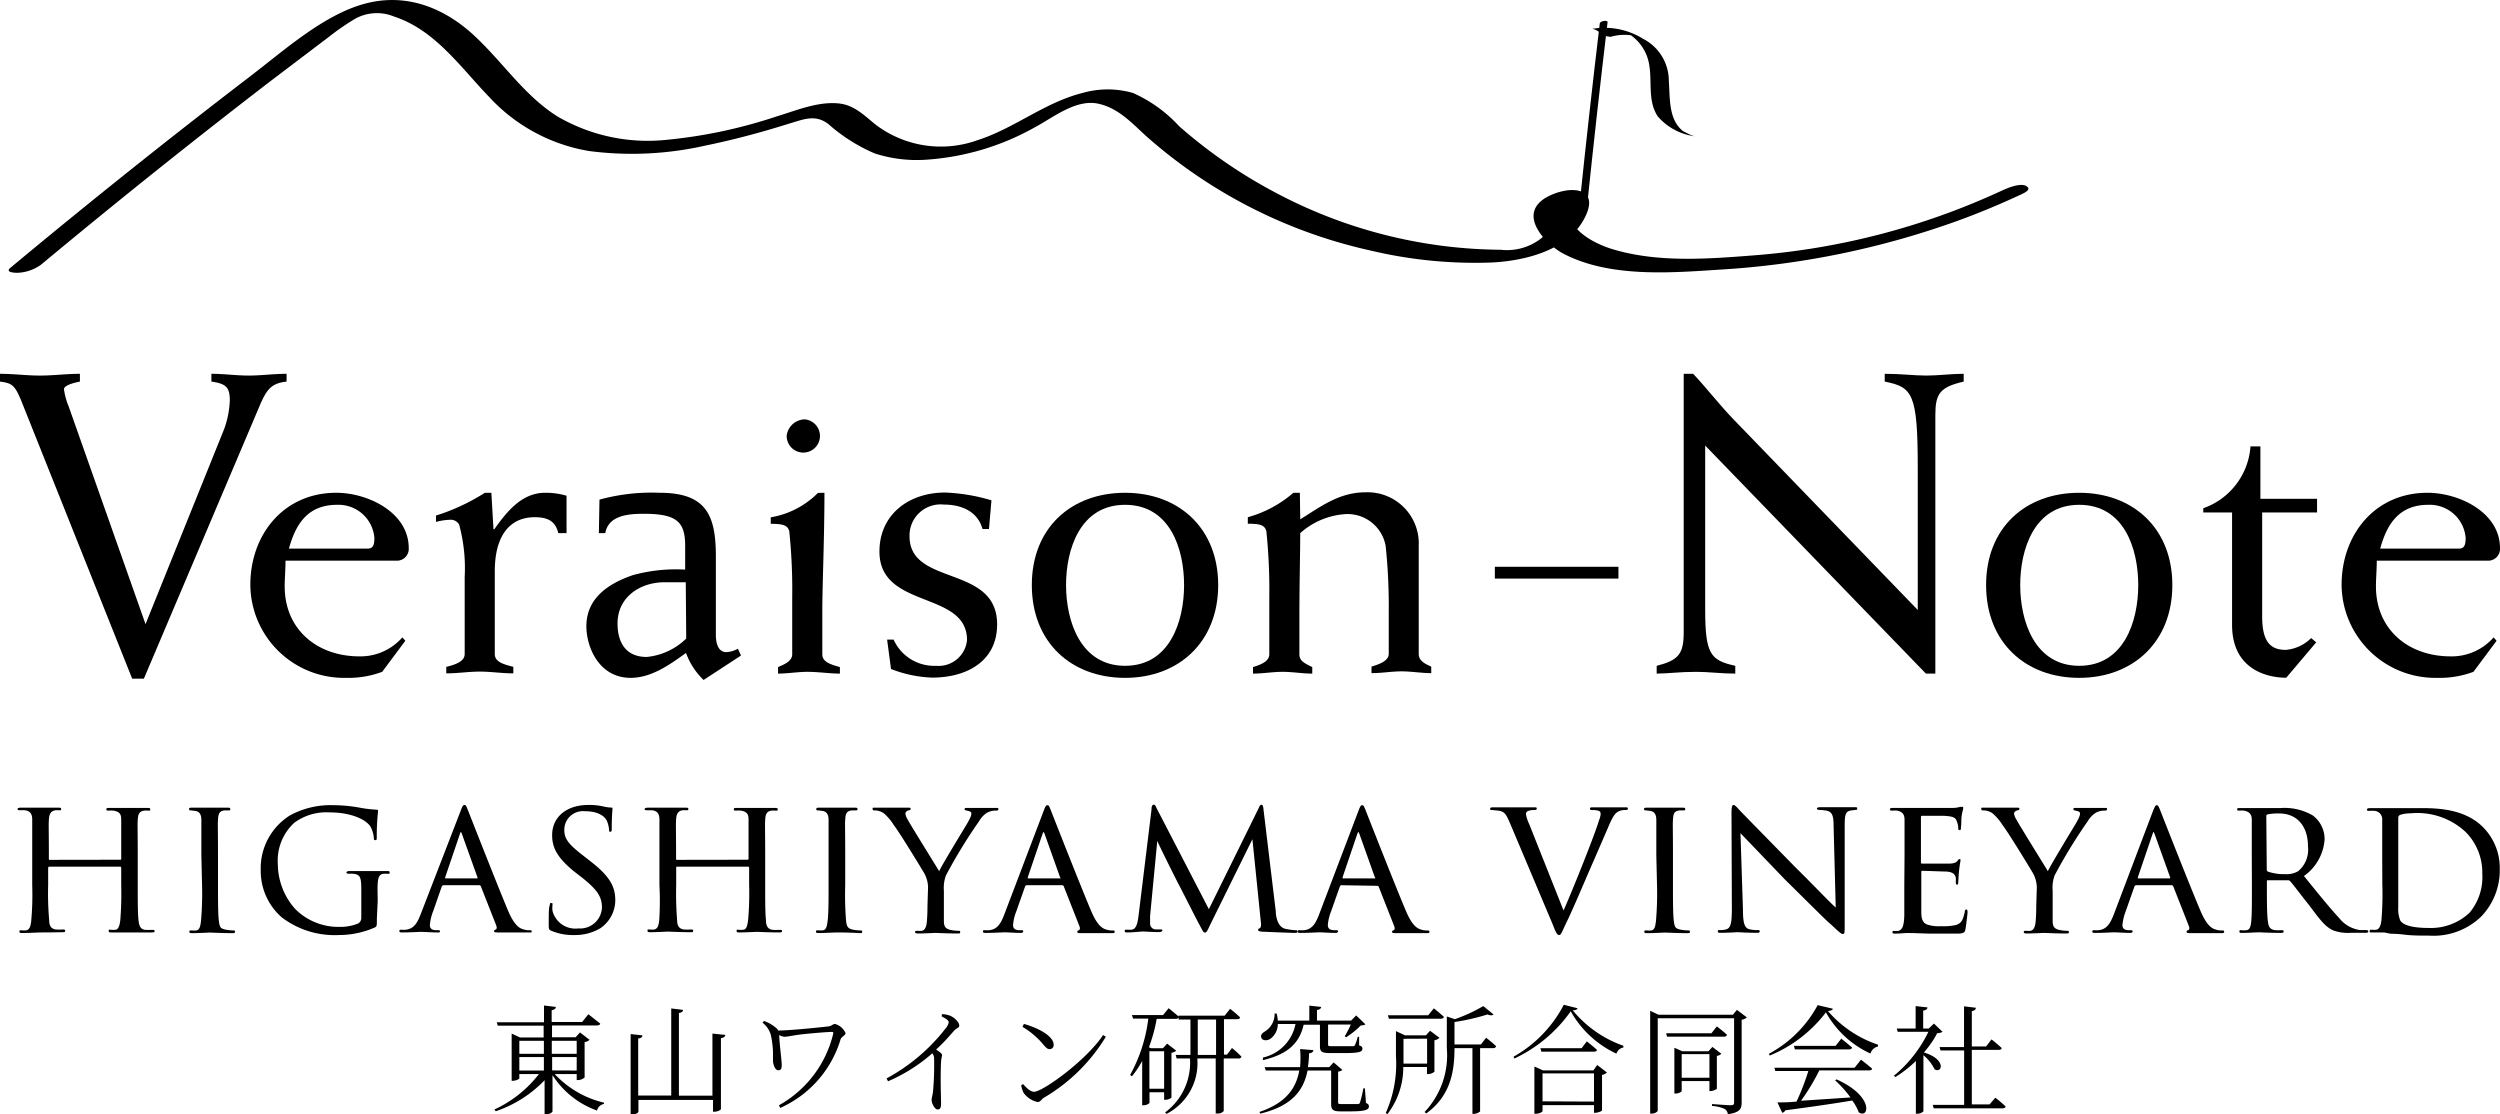 <svg xmlns="http://www.w3.org/2000/svg" viewBox="0 0 211.81 94.38"><g id="レイヤー_2" data-name="レイヤー 2"><g id="レイヤー_1-2" data-name="レイヤー 1"><path d="M11.2,57.5,1.82,34C1.24,32.58,1,32.47,0,32.33v-.66c1.13,0,2.25.15,3.38.15s2.26-.15,3.39-.15v.66c-.37.07-1.35.29-1.35.65a5.88,5.88,0,0,0,.4,1.46l6.51,18.44L19,36.33a8,8,0,0,0,.47-2.4c0-1.13-.32-1.42-1.56-1.6v-.66c1.06,0,2.11.15,3.17.15s2.11-.15,3.2-.15v.66c-1.28.14-1.68.65-2.26,2L12.19,57.5Z"/><path d="M32.38,56.92a8.16,8.16,0,0,1-3.06.51,7.94,7.94,0,0,1-8.11-7.89c0-4.22,2.8-7.79,7.28-7.79,2.69,0,6.14,1.67,6.14,4.69a1,1,0,0,1-.91,1.06H24.19c0,.76-.07,1.49-.07,2.18,0,3.67,2.77,5.93,6.33,5.93A4.71,4.71,0,0,0,34.09,54l.25.29ZM31.14,46.48c.44,0,.58-.26.58-.91a3.05,3.05,0,0,0-3.16-2.8c-2.44,0-3.49,1.56-4.08,3.71Z"/><path d="M48,45.17h-.7c-.25-1.09-1-1.35-2-1.35-2,0-3.38,1.42-3.38,4.59v7c0,.69.76.87,1.57,1.09v.55c-.95,0-1.9-.15-2.84-.15s-1.89.15-2.84.15v-.55c.73-.18,1.56-.44,1.56-1.09V48.88a14.13,14.13,0,0,0-.47-4.44.82.82,0,0,0-.8-.4,4.89,4.89,0,0,0-1.16.18v-.54a17.36,17.36,0,0,0,4.14-1.93h.55l.18,3.09h.07c1.1-1.56,2.37-3.09,4.3-3.09A6.24,6.24,0,0,1,48,42Z"/><path d="M50.79,42.33a16.69,16.69,0,0,1,5.09-.58c3.93,0,4.77,1.86,4.77,5.38v6.66c0,.87.29,1.46.87,1.46a2.18,2.18,0,0,0,1-.29l.26.58-3.17,2.07a6.09,6.09,0,0,1-1.49-2.29c-1.38,1-2.94,2.11-4.69,2.11-2.69,0-3.75-2.62-3.75-4.37,0-2.4,1.89-3.63,3.93-4.33a13.75,13.75,0,0,1,4.44-.47v-2c0-2-.65-2.73-3.49-2.73-1.28,0-3,.11-3.28,1.64h-.54Zm7.31,7H56.32c-2.11,0-4,1.27-4,3.49,0,1.6.69,2.84,2.47,2.84a5.54,5.54,0,0,0,3.35-1.56Z"/><path d="M69.85,41.75c0,3.86-.18,7.79-.18,10v3.68c0,.69.76.87,1.49,1.09v.55c-.87,0-1.82-.15-2.76-.15-.77,0-1.71.15-2.48.15v-.55c.37-.18,1.2-.44,1.2-1.09v-4.8A48.6,48.6,0,0,0,66.87,45c-.15-.47-.44-.62-1.57-.62v-.55a7.34,7.34,0,0,0,4-2.07Zm-1.67-6.22a1.41,1.41,0,1,1-1.53,1.38A1.58,1.58,0,0,1,68.18,35.53Z"/><path d="M75.16,54.19h.55a3.77,3.77,0,0,0,3.6,2.22,2.42,2.42,0,0,0,2.62-2.18c0-4.22-7.42-2.58-7.42-7.5,0-3.16,2.51-5,5.56-5a15.69,15.69,0,0,1,3.93.66l-.21,2.43h-.55c-.4-1.49-1.78-2.07-3.27-2.07a2.63,2.63,0,0,0-2.91,2.69c0,4.26,7.42,2.37,7.42,7.46,0,3.16-2.62,4.51-5.5,4.51a10.52,10.52,0,0,1-3.49-.73Z"/><path d="M95.32,41.75c4.55,0,7.89,3,7.89,7.82s-3.34,7.86-7.89,7.86-7.9-3-7.9-7.86S90.77,41.75,95.32,41.75Zm0,14.66c3.78,0,5-3.75,5-6.84s-1.2-6.8-5-6.8-5,3.75-5,6.8S91.54,56.41,95.32,56.41Z"/><path d="M110.16,44c1.64-1,3.24-2.29,5.53-2.29a4.34,4.34,0,0,1,4.51,4.55v9.13c0,.54.4.8,1.06,1.09v.55c-.84,0-1.68-.15-2.51-.15s-1.68.15-2.55.15v-.55c.55-.18,1.46-.44,1.46-1.09V51.86a49.32,49.32,0,0,0-.26-5.6,3.28,3.28,0,0,0-3.56-2.69,6.36,6.36,0,0,0-3.68,1.6c0,1.64-.07,4.4-.07,6.91v3.35c0,.58.44.76,1.09,1.09v.55c-.84,0-1.67-.15-2.51-.15s-1.67.15-2.51.15v-.55c.55-.18,1.38-.44,1.38-1.09v-4.8a48.6,48.6,0,0,0-.25-5.64c-.15-.47-.44-.62-1.57-.62v-.55a9.87,9.87,0,0,0,3.86-2.07h.55Z"/><path d="M142.65,31.67h.8c1.17,1.24,2.22,2.62,3.42,3.86l15.61,16.15v-12c0-6.37-.44-6.88-2.8-7.35v-.66c1.41,0,2.47.15,3.52.15s2.11-.15,3.17-.15v.66c-2,.47-2.4,1-2.4,2.84v21.9h-.8l-18.7-19.32V51.61c0,3.82.44,4.33,2.55,4.8v.66c-1.2,0-2.26-.15-3.31-.15-1.39,0-2.44.15-3.35.15v-.66c1.85-.47,2.29-1,2.29-2.84Z"/><path d="M176.16,41.75c4.55,0,7.89,3,7.89,7.82s-3.34,7.86-7.89,7.86-7.89-3-7.89-7.86S171.61,41.75,176.16,41.75Zm0,14.66c3.78,0,5-3.75,5-6.84s-1.2-6.8-5-6.8-5,3.75-5,6.8S172.38,56.41,176.16,56.41Z"/><path d="M191.66,43.42v8.81c0,2.18.73,2.83,2,2.83a3.45,3.45,0,0,0,2.15-1l.43.36-2.54,3c-1.57,0-4.59-.66-4.59-4.48V43.42h-2.44v-.36a6,6,0,0,0,4-5.24h.84v4.44h4.8v1.16Z"/><path d="M209.56,56.92a8.16,8.16,0,0,1-3.06.51,7.94,7.94,0,0,1-8.11-7.89c0-4.22,2.8-7.79,7.27-7.79,2.7,0,6.15,1.67,6.15,4.69a1,1,0,0,1-.91,1.06h-9.53c0,.76-.07,1.49-.07,2.18,0,3.67,2.76,5.93,6.33,5.93A4.71,4.71,0,0,0,211.27,54l.25.29Zm-1.24-10.44c.44,0,.58-.26.58-.91a3.05,3.05,0,0,0-3.16-2.8c-2.44,0-3.49,1.56-4.08,3.71Z"/><path d="M10.17,72.84c.05,0,.1,0,.1-.09v-.3c0-2.18,0-2.56,0-3s-.1-.67-.65-.77a2.59,2.59,0,0,0-.41,0c-.12,0-.2,0-.2-.11s.08-.12.23-.12c.69,0,1.67,0,1.74,0s1,0,1.49,0c.16,0,.26,0,.26.12s0,.11-.18.11a1.86,1.86,0,0,0-.33,0c-.45.06-.52.33-.55.79s0,.83,0,3V75c0,1.36,0,2.43.07,3,.05.4.13.73.56.78a4.69,4.69,0,0,0,.58,0c.13,0,.22,0,.22.11S13,79,12.8,79C12,79,11,79,10.93,79S9.9,79,9.46,79c-.17,0-.25,0-.25-.13s0-.1.18-.1a1.23,1.23,0,0,0,.38,0c.28,0,.37-.41.42-.79a28.67,28.67,0,0,0,.08-3V73.53a.09.09,0,0,0-.1-.1h-6s-.09,0-.09.1V75a26,26,0,0,0,.09,3c0,.37.13.7.56.75a5,5,0,0,0,.59,0c.12,0,.2,0,.2.11s-.06.12-.21.12C4.46,79,3.49,79,3.4,79s-1,.05-1.48.05c-.17,0-.27,0-.27-.12s0-.11.18-.11a1.75,1.75,0,0,0,.4,0c.3-.07.36-.38.41-.75A24.61,24.61,0,0,0,2.73,75V72.5c0-2.18,0-2.61,0-3.06s-.15-.74-.63-.79a3.37,3.37,0,0,0-.44,0c-.12,0-.18-.05-.18-.1s.08-.12.24-.12c.72,0,1.51,0,1.72,0s1,0,1.49,0c.17,0,.25,0,.25.12s-.06.1-.16.1a1.57,1.57,0,0,0-.33,0c-.42.07-.52.35-.55.81s0,.81,0,3v.3c0,.09,0,.09.1.09Z"/><path d="M17.06,72.47c0-2.18,0-2.58,0-3s-.13-.69-.48-.76l-.38-.05c-.11,0-.18,0-.18-.11s.07-.12.25-.12c.51,0,1.45,0,1.5,0s1,0,1.49,0c.17,0,.25,0,.25.12s0,.1-.18.11l-.3,0c-.48.06-.53.31-.56.79s0,.83,0,3V75c0,1.28,0,2.43.07,3s.13.66.56.76a3.91,3.91,0,0,0,.63.07c.15,0,.18,0,.18.11s-.06.12-.23.12c-.84,0-1.8-.05-1.89-.05s-1,.05-1.48.05c-.15,0-.27,0-.27-.12s.07-.11.22-.11a2.18,2.18,0,0,0,.39,0c.28-.07.33-.4.38-.8a26.94,26.94,0,0,0,.09-3Z"/><path d="M31.93,77.81c0,.67,0,.68-.2.78a7.53,7.53,0,0,1-3,.63,7.41,7.41,0,0,1-4.85-1.49,5.22,5.22,0,0,1-1.79-4,5.28,5.28,0,0,1,2.5-4.66,7.21,7.21,0,0,1,3.69-.85,12.52,12.52,0,0,1,2.36.24,11.27,11.27,0,0,0,1.26.14c.13,0,.13.07.13.14a19.4,19.4,0,0,0-.11,2.15c0,.23,0,.29-.13.29s-.1-.09-.12-.19a2.23,2.23,0,0,0-.31-1c-.38-.54-1.57-1.16-3.43-1.16a4.57,4.57,0,0,0-3,.88,4.36,4.36,0,0,0-1.39,3.54A5.75,5.75,0,0,0,25,77a5.16,5.16,0,0,0,3.76,1.53,4.06,4.06,0,0,0,1.57-.28.54.54,0,0,0,.28-.49V75.42c0-1.1-.08-1.31-.66-1.39a2.25,2.25,0,0,0-.4,0c-.13,0-.2-.06-.2-.11s.07-.12.25-.12c.66,0,1.62,0,1.69,0l1.49,0c.16,0,.23,0,.23.12s0,.11-.2.11a1.42,1.42,0,0,0-.28,0c-.4,0-.5.35-.53.83s0,.89,0,1.49Z"/><path d="M37.59,75a.19.19,0,0,0-.17.13L36.7,77.2a4,4,0,0,0-.28,1.18c0,.29.18.43.54.43h.12c.15,0,.19,0,.19.11S37.14,79,37,79c-.37,0-1.13-.05-1.31-.05s-.89.05-1.59.05c-.18,0-.26,0-.26-.12s.06-.11.2-.11a1.94,1.94,0,0,0,.33,0c.71-.07,1-.61,1.27-1.31L39,68.77c.18-.48.23-.57.35-.57s.15.07.33.53,2.48,6.32,3.35,8.39c.55,1.31,1,1.52,1.26,1.6a1.48,1.48,0,0,0,.56.09c.12,0,.2,0,.2.11S45,79,44.78,79s-1.4,0-2.51,0c-.31,0-.41,0-.41-.12a.15.15,0,0,1,.11-.12c.07,0,.17-.11.07-.36l-1.31-3.33A.15.15,0,0,0,40.6,75Zm2.81-.58c.07,0,.07,0,.05-.1l-1.31-3.65c-.08-.23-.1-.23-.18,0l-1.24,3.65c0,.07,0,.1,0,.1Z"/><path d="M46.71,78.86c-.22-.1-.22-.17-.22-.57,0-.76,0-1.32.07-1.55s0-.23.13-.23.12,0,.12.16a2.07,2.07,0,0,0,0,.5A2,2,0,0,0,49,78.66a1.85,1.85,0,0,0,2-1.77c0-.94-.43-1.52-1.64-2.5l-.66-.51c-1.59-1.28-1.92-2.15-1.92-3.13,0-1.52,1.21-2.55,3.06-2.55a5.33,5.33,0,0,1,1.34.14,3.25,3.25,0,0,0,.57.08c.11,0,.14,0,.14.1s-.06.64-.06,1.6c0,.25,0,.35-.12.35s-.1-.07-.11-.18a2.28,2.28,0,0,0-.2-.78c-.08-.15-.46-.78-1.85-.78a1.58,1.58,0,0,0-1.74,1.59c0,.78.4,1.26,1.77,2.3l.38.3c1.72,1.32,2.17,2.2,2.17,3.37a2.89,2.89,0,0,1-1.26,2.35,4.18,4.18,0,0,1-2.23.58A4.7,4.7,0,0,1,46.71,78.86Z"/><path d="M63.32,72.84s.1,0,.1-.09v-.3c0-2.18,0-2.56,0-3s-.1-.67-.64-.77a2.72,2.72,0,0,0-.42,0c-.11,0-.19,0-.19-.11s.08-.12.23-.12c.69,0,1.67,0,1.73,0s1,0,1.49,0c.17,0,.27,0,.27.12s0,.11-.18.11a2,2,0,0,0-.34,0c-.44.06-.51.33-.54.79s0,.83,0,3V75c0,1.36,0,2.43.07,3,0,.4.13.73.56.78a4.69,4.69,0,0,0,.58,0c.13,0,.22,0,.22.11S66.11,79,66,79c-.83,0-1.79-.05-1.87-.05s-1,.05-1.47.05c-.17,0-.25,0-.25-.13s0-.1.18-.1a1.23,1.23,0,0,0,.38,0c.28,0,.36-.41.41-.79a25.5,25.5,0,0,0,.09-3V73.53a.09.09,0,0,0-.1-.1h-6c-.05,0-.08,0-.08.1V75a29.22,29.22,0,0,0,.08,3c0,.37.14.7.57.75a5,5,0,0,0,.59,0c.12,0,.2,0,.2.11s-.07.12-.22.12c-.84,0-1.82-.05-1.9-.05s-1.06.05-1.49.05c-.16,0-.26,0-.26-.12s0-.11.18-.11a1.83,1.83,0,0,0,.4,0c.3-.07.36-.38.41-.75A25.11,25.11,0,0,0,55.87,75V72.5c0-2.18,0-2.61,0-3.06s-.15-.74-.63-.79l-.44,0c-.12,0-.19-.05-.19-.1s.09-.12.25-.12c.71,0,1.51,0,1.72,0s1,0,1.49,0c.17,0,.25,0,.25.12s-.07.1-.17.1a1.57,1.57,0,0,0-.33,0c-.41.07-.51.35-.54.81s0,.81,0,3v.3c0,.09.05.09.1.09Z"/><path d="M70.2,72.47c0-2.18,0-2.58,0-3s-.13-.69-.48-.76l-.38-.05c-.12,0-.18,0-.18-.11s.06-.12.25-.12c.51,0,1.45,0,1.5,0s1,0,1.49,0c.17,0,.25,0,.25.12s-.05.1-.18.11l-.3,0c-.48.06-.53.31-.56.79s0,.83,0,3V75a28.18,28.18,0,0,0,.07,3c.06.48.13.66.56.76a3.8,3.8,0,0,0,.63.07c.15,0,.18,0,.18.11s-.07.12-.23.12C71.92,79,71,79,70.88,79s-1,.05-1.49.05c-.15,0-.26,0-.26-.12s.06-.11.21-.11a2.17,2.17,0,0,0,.4,0c.28-.07.33-.4.38-.8.08-.59.08-1.77.08-3Z"/><path d="M78.62,75.43a2.51,2.51,0,0,0-.36-1.52c-.1-.18-2-3.31-2.53-4a4.5,4.5,0,0,0-.84-1,1.42,1.42,0,0,0-.78-.25c-.1,0-.18,0-.18-.13s.06-.1.2-.1l1.55,0c.1,0,.65,0,1.26,0,.16,0,.21,0,.21.1s-.05.1-.18.13-.26.14-.26.27a1.33,1.33,0,0,0,.21.54c.22.42,2.4,3.92,2.65,4.34.26-.58,2.12-3.61,2.35-4s.38-.7.38-.88-.2-.21-.38-.25-.19-.06-.19-.13,0-.1.2-.1c.4,0,.75,0,1,0l1.46,0c.15,0,.2,0,.2.1s-.09.13-.2.13a1.43,1.43,0,0,0-.83.22,2.08,2.08,0,0,0-.61.68,43.19,43.19,0,0,0-2.81,4.6,3.07,3.07,0,0,0-.17,1.3v1.21c0,.12,0,.73,0,1.32,0,.4.07.68.58.78a3.33,3.33,0,0,0,.62.07c.13,0,.18,0,.18.1s0,.13-.2.13c-.83,0-1.85-.05-1.9-.05s-1,.05-1.49.05c-.17,0-.23-.05-.23-.13s.05-.1.16-.1a2.09,2.09,0,0,0,.42,0c.28-.05.39-.4.42-.8.05-.59.05-1.19.05-1.32Z"/><path d="M87,75a.17.17,0,0,0-.16.13l-.73,2.07a4,4,0,0,0-.28,1.18c0,.29.18.43.54.43h.12c.15,0,.2,0,.2.11s-.14.12-.25.12c-.37,0-1.13-.05-1.31-.05s-.89.05-1.59.05c-.18,0-.26,0-.26-.12s.07-.11.2-.11a1.94,1.94,0,0,0,.33,0c.71-.07,1-.61,1.27-1.31l3.31-8.71c.18-.48.23-.57.35-.57s.15.07.33.53,2.48,6.32,3.36,8.39c.54,1.31,1,1.52,1.25,1.6a1.5,1.5,0,0,0,.57.09c.11,0,.19,0,.19.11s-.06.12-.24.12-1.41,0-2.52,0c-.31,0-.41,0-.41-.12a.15.15,0,0,1,.11-.12c.07,0,.17-.11.07-.36l-1.31-3.33A.15.15,0,0,0,90,75Zm2.81-.58c.07,0,.07,0,0-.1l-1.3-3.65c-.09-.23-.1-.23-.19,0l-1.24,3.65c0,.07,0,.1,0,.1Z"/><path d="M108.09,77.22c0,.4.15,1.32.8,1.47a5.65,5.65,0,0,0,.84.12c.07,0,.21,0,.21.1s-.06.13-.24.13-2.09-.07-2.62-.1c-.36,0-.49-.07-.49-.15s.06-.12.14-.15.14-.23.1-.46l-.72-7.08-3.51,7.11c-.31.65-.36.8-.51.8s-.19-.15-.5-.72S100,75.17,99.9,75s-1.72-3.41-1.85-3.76l-.61,6.37c0,.23,0,.38,0,.63a.49.49,0,0,0,.42.5c.18,0,.29,0,.46,0s.16.06.16.1-.09.13-.28.13c-.53,0-1.24-.05-1.37-.05S96,79,95.54,79c-.15,0-.25,0-.25-.13s.06-.1.21-.1l.32,0c.4,0,.54-.43.63-1.09l1.11-9.08q0-.42.18-.42c.08,0,.13,0,.24.27l4.44,8.58,4.22-8.56c.08-.19.14-.29.24-.29s.15.15.17.42Z"/><path d="M113.67,75a.17.17,0,0,0-.16.13l-.73,2.07a4,4,0,0,0-.28,1.18c0,.29.18.43.54.43h.12c.15,0,.2,0,.2.11s-.14.12-.25.12c-.37,0-1.13-.05-1.31-.05s-.89.05-1.59.05c-.18,0-.26,0-.26-.12s.07-.11.2-.11a1.94,1.94,0,0,0,.33,0c.71-.07,1-.61,1.27-1.31l3.31-8.71c.18-.48.23-.57.35-.57s.15.07.33.53,2.48,6.32,3.36,8.39c.54,1.31,1,1.52,1.25,1.6a1.5,1.5,0,0,0,.57.09c.11,0,.19,0,.19.11s-.06.12-.24.12-1.41,0-2.52,0c-.31,0-.41,0-.41-.12a.15.15,0,0,1,.11-.12c.07,0,.17-.11.07-.36l-1.31-3.33a.15.15,0,0,0-.13-.08Zm2.81-.58c.07,0,.07,0,0-.1l-1.3-3.65c-.09-.23-.1-.23-.19,0l-1.24,3.65c0,.07,0,.1,0,.1Z"/><path d="M127.94,69.76c-.34-.78-.45-1-1-1.08l-.49-.05c-.14,0-.2,0-.2-.11s.11-.12.26-.12c.76,0,1.72,0,1.89,0s.92,0,1.54,0c.2,0,.26,0,.26.1s-.06.13-.25.13a1.33,1.33,0,0,0-.51.09.26.26,0,0,0-.15.28,3.12,3.12,0,0,0,.27.82l2.91,7.32c.82-1.84,2.73-6.64,3-7.63a1.64,1.64,0,0,0,.14-.54.26.26,0,0,0-.15-.27,1.7,1.7,0,0,0-.53-.07c-.12,0-.22,0-.22-.1s0-.13.25-.13c.6,0,1.39,0,1.57,0s.73,0,1.14,0c.17,0,.25,0,.25.1s-.06.13-.18.13a1.25,1.25,0,0,0-.71.17c-.18.13-.38.33-.78,1.29-.08.2-.91,2.1-1.65,3.8-.88,2.06-1.56,3.61-1.84,4.17-.44.91-.49,1.16-.66,1.16s-.28-.2-.56-.93Z"/><path d="M140.33,72.47c0-2.18,0-2.58,0-3s-.13-.69-.48-.76l-.38-.05c-.11,0-.18,0-.18-.11s.07-.12.25-.12c.51,0,1.46,0,1.51,0s1,0,1.48,0c.17,0,.25,0,.25.12s-.05.1-.18.11l-.3,0c-.48.06-.53.31-.56.79s0,.83,0,3V75c0,1.28,0,2.43.07,3s.13.66.56.76a3.91,3.91,0,0,0,.63.07c.15,0,.18,0,.18.11s-.06.12-.23.12c-.84,0-1.8-.05-1.88-.05s-1,.05-1.49.05c-.15,0-.27,0-.27-.12s.07-.11.22-.11a2.18,2.18,0,0,0,.39,0c.29-.07.33-.4.38-.8a26.94,26.94,0,0,0,.09-3Z"/><path d="M146.7,68.88c0-.51.05-.68.18-.68s.4.33.51.45,2.45,2.51,4.77,4.88c1.29,1.26,2.94,3,3.37,3.36L155.35,70c0-.9-.12-1.19-.56-1.31a4.35,4.35,0,0,0-.65-.07c-.16,0-.2-.06-.2-.13s.13-.1.3-.1c.71,0,1.41,0,1.56,0s.67,0,1.32,0c.18,0,.23,0,.23.1s0,.12-.15.13l-.41.05c-.38.09-.5.25-.5,1.24l0,8.31c0,.82,0,.91-.15.91s-.28-.12-1.09-.88c-.07,0-2.37-2.31-3.81-3.72l-3.78-3.94.21,6.47c0,1.14.13,1.57.55,1.67a2.64,2.64,0,0,0,.67.07c.14,0,.2,0,.2.11s-.08.12-.26.12c-.9,0-1.49-.05-1.61-.05s-.72.05-1.43.05c-.15,0-.25,0-.25-.12s.06-.11.23-.11a1.56,1.56,0,0,0,.51-.07c.36-.12.45-.56.45-1.77C146.7,69.08,146.71,71.63,146.7,68.88Z"/><path d="M161.36,72.47c0-2.17,0-2.56,0-3s-.14-.69-.62-.79a2.35,2.35,0,0,0-.4,0c-.12,0-.22,0-.22-.1s.09-.13.25-.13c.33,0,.78,0,1.71,0h3.35a2.33,2.33,0,0,0,.65-.09c.1,0,.11,0,.18,0s.07,0,.07.12-.1.33-.14.74,0,.55-.05.86c0,.15,0,.25-.11.25s-.12-.06-.12-.18a1.46,1.46,0,0,0-.11-.53c-.1-.33-.25-.45-1.08-.5l-1.88,0c-.05,0-.09,0-.09.13v3.76c0,.1,0,.16.1.16s1.89,0,2.24,0,.63-.06.76-.24.11-.14.18-.14.07,0,.07.1-.07.4-.12.88-.05.79-.07,1-.05.18-.11.18-.1-.1-.1-.21a2.08,2.08,0,0,0,0-.4c-.07-.22-.17-.45-.8-.5-.37,0-1.71-.06-2-.06-.1,0-.12,0-.12.11V75c0,.51,0,2,0,2.25,0,.61.12.92.47,1.07a3.05,3.05,0,0,0,1.21.15,4.7,4.7,0,0,0,1.25-.1c.5-.15.61-.48.75-1.09,0-.16.08-.23.15-.23s.09.15.09.25-.13,1.16-.18,1.44-.18.36-.72.36c-1.1,0-1.56,0-2.14,0s-1.34-.05-2-.05c-.38,0-.7.05-1.09.05-.15,0-.23,0-.23-.12s.06-.11.15-.11a1.47,1.47,0,0,0,.33,0c.29-.07.49-.28.52-1.31,0-.56,0-1.24,0-2.5Z"/><path d="M172.56,75.43a2.58,2.58,0,0,0-.36-1.52c-.1-.18-2-3.31-2.53-4a4.45,4.45,0,0,0-.85-1,1.37,1.37,0,0,0-.78-.25c-.09,0-.18,0-.18-.13s.07-.1.2-.1l1.56,0c.1,0,.64,0,1.25,0,.17,0,.22,0,.22.1s-.05.1-.18.13-.27.14-.27.27a1.23,1.23,0,0,0,.22.54c.21.42,2.4,3.92,2.64,4.34.27-.58,2.12-3.61,2.35-4s.38-.7.38-.88-.2-.21-.38-.25-.18-.06-.18-.13,0-.1.2-.1c.4,0,.74,0,1,0l1.45,0c.15,0,.2,0,.2.1s-.08.13-.2.13a1.41,1.41,0,0,0-.82.22,2.21,2.21,0,0,0-.62.68,43.19,43.19,0,0,0-2.81,4.6,3.06,3.06,0,0,0-.16,1.3v1.21c0,.12,0,.73,0,1.32,0,.4.07.68.58.78a3.15,3.15,0,0,0,.61.07c.13,0,.18,0,.18.1s0,.13-.2.13c-.82,0-1.85-.05-1.9-.05s-1,.05-1.49.05c-.16,0-.23-.05-.23-.13s.05-.1.17-.1a1.92,1.92,0,0,0,.41,0c.28-.05.4-.4.43-.8.05-.59.05-1.19.05-1.32Z"/><path d="M181,75a.17.17,0,0,0-.17.13l-.73,2.07a4.41,4.41,0,0,0-.28,1.18c0,.29.18.43.55.43h.11c.15,0,.2,0,.2.11s-.13.12-.25.12c-.36,0-1.12-.05-1.3-.05s-.9.05-1.59.05c-.18,0-.27,0-.27-.12s.07-.11.2-.11a1.88,1.88,0,0,0,.33,0c.71-.07,1-.61,1.28-1.31l3.3-8.71c.19-.48.24-.57.35-.57s.15.07.33.53,2.48,6.32,3.36,8.39c.55,1.31,1,1.52,1.26,1.6a1.45,1.45,0,0,0,.56.09c.12,0,.2,0,.2.11s-.07.12-.25.12-1.4,0-2.51,0c-.32,0-.42,0-.42-.12s.05-.1.12-.12.16-.11.07-.36l-1.31-3.33A.17.17,0,0,0,184,75Zm2.81-.58c.06,0,.06,0,.05-.1l-1.31-3.65c-.08-.23-.1-.23-.18,0l-1.24,3.65c0,.07,0,.1,0,.1Z"/><path d="M190.78,72.47c0-2.18,0-2.58,0-3s-.14-.69-.66-.79a2.29,2.29,0,0,0-.39,0c-.12,0-.19,0-.19-.1s.05-.12.2-.12c.71,0,1.72,0,1.76,0s1.27,0,1.73,0a4.75,4.75,0,0,1,2.72.63,2.51,2.51,0,0,1,1,2,4.14,4.14,0,0,1-1.75,3.13c1.2,1.48,2.19,2.71,3,3.58a2.74,2.74,0,0,0,1.75,1c.12,0,.46,0,.51,0s.19,0,.19.11-.07.12-.3.12h-1.16a3.64,3.64,0,0,1-1.5-.2c-.7-.3-1.2-1-2.06-2.15-.64-.79-1.3-1.69-1.58-2a.23.23,0,0,0-.2-.1l-1.71,0c-.06,0-.08,0-.08.08v.23c0,1.33,0,2.53.08,3.13.05.4.1.73.65.79a4.43,4.43,0,0,0,.48,0c.15,0,.21,0,.21.1s-.06.13-.23.13c-.86,0-1.78-.05-1.85-.05-.26,0-1,.05-1.44.05-.16,0-.23,0-.23-.13s.1-.1.2-.1a1.17,1.17,0,0,0,.36,0c.28,0,.38-.23.43-.63.08-.59.07-2,.07-3.19Zm1.27,1.18a.2.2,0,0,0,.08.19,4.17,4.17,0,0,0,1.48.22,1.93,1.93,0,0,0,1.1-.25,2.37,2.37,0,0,0,.83-2.1c0-1.8-1-2.79-2.43-2.79a4.49,4.49,0,0,0-1,.08.14.14,0,0,0-.1.15Z"/><path d="M201.83,72.47c0-2.18,0-2.6,0-3a.71.71,0,0,0-.65-.77,3.32,3.32,0,0,0-.48,0c-.08,0-.16,0-.16-.1s.1-.13.25-.13c.68,0,1.72,0,1.77,0s1,0,1.9,0c1.45,0,4.17-.15,5.92,1.62a4.9,4.9,0,0,1,1.41,3.56,5.65,5.65,0,0,1-1.57,4,5.82,5.82,0,0,1-4.42,1.62c-.63,0-1.44,0-2.07-.08s-1.14-.08-1.19-.08L202,79c-.32,0-.71,0-1,0s-.23,0-.23-.12.05-.11.18-.11a1.65,1.65,0,0,0,.38,0c.28-.05.38-.4.43-.76a25.88,25.88,0,0,0,.08-3.08Zm1.36,1.41c0,1.49,0,2.78,0,3a2.6,2.6,0,0,0,.17,1.11c.18.28.71.63,2.43.63a4.77,4.77,0,0,0,3.44-1.29,4.7,4.7,0,0,0,1.08-3.29,4.86,4.86,0,0,0-1.42-3.56,6,6,0,0,0-4.67-1.57,2.72,2.72,0,0,0-.84.12.26.26,0,0,0-.19.28c0,.48,0,1.88,0,2.88Z"/><path d="M3.47,22.43Q13,14.5,22.87,6.91l5-3.79a20.84,20.84,0,0,1,2.22-1.53,3.8,3.8,0,0,1,3.29-.19C36.85,2.53,39,5.68,41.43,8.2a14.81,14.81,0,0,0,8.51,4.6,28.09,28.09,0,0,0,9.84-.47c1.72-.35,3.42-.78,5.1-1.26.77-.22,1.53-.46,2.29-.69,1.12-.35,2-.63,3,.12A14.59,14.59,0,0,0,74.11,13a11.58,11.58,0,0,0,4.37.53,21.7,21.7,0,0,0,9.19-2.74c1.59-.85,3.49-2.42,5.4-2s3.13,2,4.46,3.11a42.49,42.49,0,0,0,18.65,9.34,38.19,38.19,0,0,0,10.22,1c2.5-.13,5.59-.83,7.26-2.86.54-.66,1.53-2.33.59-3s-2.9,0-3.64.62c-1.86,1.5.54,3.84,1.92,4.53,3.91,2,9,1.59,13.24,1.31a71.8,71.8,0,0,0,20.08-4.13c1.85-.67,3.66-1.43,5.44-2.26.35-.17.85-.43.36-.7s-1.59.19-2,.38a61.07,61.07,0,0,1-21,5.5c-3.94.31-8.17.64-12-.51-1.54-.46-3.86-1.63-3.79-3.57l.1-.5c-1.3-.2-1.71,0-1.21.66a6.45,6.45,0,0,1-.23,1.11,3.6,3.6,0,0,1-.9,1.34,4.71,4.71,0,0,1-3.48,1,41.19,41.19,0,0,1-19.24-4.93,42,42,0,0,1-8-5.54A11.87,11.87,0,0,0,96,7.88a7.76,7.76,0,0,0-4.3,0c-3.21.81-5.76,3-8.89,4a9.15,9.15,0,0,1-8.57-1.28c-1.06-.84-1.89-1.76-3.33-1.85-1.74-.12-3.47.62-5.1,1.11a42.12,42.12,0,0,1-9.47,2,15.2,15.2,0,0,1-9.12-2c-2.75-1.73-4.55-4.49-6.88-6.69C37.76.7,34.51-.62,31,.29S24.2,4.17,21.23,6.44Q10.9,14.35.88,22.69c-.5.41.45.43.66.42a3.63,3.63,0,0,0,1.93-.68Z"/><rect x="126.65" y="48.02" width="10.47" height="1"/><path d="M134.46,17.49q.81-7.81,1.74-15.61c0-.22-.64-.09-.66.1q-.93,7.78-1.74,15.61c0,.21.64.09.66-.1Z"/><path d="M136.4,3.14a4.06,4.06,0,0,1,2.44,0l-1.48-.59a3.79,3.79,0,0,1,2.34,2.79c.31,1.51-.14,3.16.75,4.52a5,5,0,0,0,3.17,1.69c-.55-.1-1-.53-1.59-.63l-.43-.08,1.56.62c-1.84-.86-1.65-2.89-1.77-4.59a4,4,0,0,0-2.16-3.57,6.19,6.19,0,0,0-4.42-.84c.43-.12,1.15.76,1.59.63Z"/><path d="M47,91a8.29,8.29,0,0,0,4.17,2.42l0,.11a.76.76,0,0,0-.59.56,7.44,7.44,0,0,1-3.77-3v3.07c0,.09-.28.25-.54.25h-.13V91.52A10.28,10.28,0,0,1,42,94.15L41.89,94a10.12,10.12,0,0,0,3.77-3H44v.36c0,.06-.29.21-.55.21h-.1v-4l.71.33h2v-1H42.17l-.08-.29h4V85.19l1,.12c0,.14-.11.24-.35.28v1h2.58l.53-.66s.59.47,1,.79c0,.11-.14.16-.28.16h-3.8v1h2l.37-.41.81.63a.75.75,0,0,1-.42.19v3a.9.9,0,0,1-.57.22h-.1V91Zm-3-2.82v1.1h2.08v-1.1Zm0,2.52h2.08V89.56H44Zm2.75-2.52v1.1h2.11v-1.1Zm2.11,2.52V89.56H46.78v1.13Z"/><path d="M61.45,87.68c0,.14-.11.24-.37.28v6c0,.08-.28.23-.54.23h-.13v-1H54.09v1c0,.09-.28.25-.53.25h-.13V87.61l1,.11c0,.14-.1.24-.36.27v4.83h2.8V85.44l1,.12c0,.14-.11.23-.35.27v7h2.84V87.57Z"/><path d="M64.72,86.5a3.05,3.05,0,0,1,1.13.68.35.35,0,0,1,.08.13c.93,0,3.31-.24,4.27-.35.19,0,.39-.21.54-.21a1.39,1.39,0,0,1,.9.78c0,.18-.37.33-.42.52a9.28,9.28,0,0,1-5.12,5.82L66,93.64a9.45,9.45,0,0,0,4.6-6.09c0-.08,0-.12-.12-.12-.4,0-1.68.11-2.43.19s-1.34.22-1.58.22a1,1,0,0,1-.45-.15c0,.56.19,2,.21,2.46,0,.29,0,.53-.29.53s-.45-.56-.45-.8,0-.46,0-.8a8.35,8.35,0,0,0-.19-1.43,2.05,2.05,0,0,0-.69-1Z"/><path d="M79.8,85.93a1.78,1.78,0,0,1,.65.11c.39.13.82.57.82.83s-.18.17-.45.47-.85,1-1.51,1.58c.28.18.51.35.51.49a4.41,4.41,0,0,0-.09.52c-.07,1.45,0,3,0,3.58,0,.37-.09.49-.3.49s-.5-.48-.5-.81c0-.18.08-.38.12-.71a25.43,25.43,0,0,0,.09-2.8.69.69,0,0,0-.15-.44,14.07,14.07,0,0,1-3.75,2.37l-.13-.24a15.9,15.9,0,0,0,5-4.23,1.21,1.21,0,0,0,.27-.51c0-.16-.17-.3-.59-.51Z"/><path d="M93.46,87.69l.23.15A15,15,0,0,1,88.45,93c-.2.12-.31.37-.53.37a2,2,0,0,1-1.19-.77,2.14,2.14,0,0,1-.21-.65l.16-.1c.3.33.62.65.94.65C88.39,92.47,92.05,89.82,93.46,87.69Zm-6.71-.94c1.14.32,2.52,1,2.52,1.77a.34.34,0,0,1-.35.37c-.16,0-.29-.11-.55-.42A6.73,6.73,0,0,0,86.63,87Z"/><path d="M104.38,88.79a10.67,10.67,0,0,1,.8.73.23.23,0,0,1-.25.16h-1.25v4.45a.64.64,0,0,1-.54.21H103V89.68h-1.56a4.83,4.83,0,0,1-2.6,4.69l-.13-.12a5.24,5.24,0,0,0,2.11-4.57H99.69l-.08-.3h1.25v-3h-1l0-.2c0,.1-.13.14-.26.14H98a13.13,13.13,0,0,1-.66,2.41l.19.08h1l.35-.39.78.6a.93.93,0,0,1-.41.18V93a.87.87,0,0,1-.52.18h-.1v-.64H97.39v.88c0,.06-.21.22-.51.22h-.11V89.89a8.19,8.19,0,0,1-.87,1.3l-.15-.12a13.13,13.13,0,0,0,1.54-4.77H96L95.9,86h2.64l.47-.58s.51.4.84.7l0-.07h3.91l.46-.58s.53.41.84.72c0,.11-.11.16-.25.16h-1.11v3h.26Zm-7,.28v3.17h1.25V89.07Zm5.65.31v-3h-1.55v3Z"/><path d="M115.73,93.45c.2.08.25.16.25.29,0,.28-.3.42-1.56.42h-.84c-.67,0-.8-.16-.8-.63V90.7h-2c-.33,1.67-1.3,3-4,3.65l-.08-.14c2.25-.76,3.11-2,3.38-3.51h-2.84l-.09-.29h3a9.54,9.54,0,0,0,0-1.53l1.12.09c0,.17-.16.25-.36.27a8.64,8.64,0,0,1-.1,1.17h1.81l.37-.4.74.64a.65.65,0,0,1-.36.14v2.58c0,.14,0,.17.31.17h1.37a.17.17,0,0,0,.17-.12,9.86,9.86,0,0,0,.29-1.21h.13Zm-7.47-6.69a1.53,1.53,0,0,1-.63,1.25c-.25.17-.63.18-.75-.06s.06-.42.27-.55a1.73,1.73,0,0,0,.84-1.53h.17a2.88,2.88,0,0,1,.1.6h2.67V85.2l1,.11c0,.13-.12.23-.35.26v.9h2.89l.43-.44.78.75c-.07.07-.19.09-.39.1a7,7,0,0,1-1.24,1l-.12-.08a10.06,10.06,0,0,0,.52-1h-1.93v1.68c0,.13,0,.16.36.16h.88c.37,0,.71,0,.83,0a.22.22,0,0,0,.2-.08,3.41,3.41,0,0,0,.24-.72h.12l0,.73c.22.07.28.15.28.27,0,.29-.28.39-1.73.38h-1c-.74,0-.87-.13-.87-.6v-1.8h-1.38c-.38,1.66-1.45,2.52-3.45,3L107,89.6a3.62,3.62,0,0,0,2.76-2.84Z"/><path d="M118.89,90.4a6.47,6.47,0,0,1-1.35,4l-.13-.11a10.2,10.2,0,0,0,.86-4.82V87.36l.76.36h1.78l.35-.39.8.6a.9.9,0,0,1-.43.21V90.8a.86.86,0,0,1-.54.2h-.09v-.6Zm-1.22-4.09-.08-.29H121l.48-.59s.52.41.85.72c0,.11-.13.16-.27.16Zm1.24,1.7v1.44c0,.21,0,.43,0,.66h2V88Zm7-.09s.53.41.85.72a.24.24,0,0,1-.26.16H125.4v5.36s-.21.21-.54.21h-.11V88.8h-1.52c0,1.8-.25,4-2.4,5.54l-.13-.13a7,7,0,0,0,1.88-5.41V86.12l.68.23a13.82,13.82,0,0,0,2.41-1.11l.87.71c-.09.09-.27.1-.52,0a18.47,18.47,0,0,1-2.79.64v1.9h2.24Z"/><path d="M133.65,85.42c0,.12-.16.16-.4.18a9.69,9.69,0,0,0,4.29,3l0,.15a.75.75,0,0,0-.59.52,8.58,8.58,0,0,1-3.87-3.59,12.18,12.18,0,0,1-4.77,4l-.08-.15a10.71,10.71,0,0,0,4.26-4.4Zm1.67,4.81.83.64a.82.82,0,0,1-.42.2v3c0,.07-.36.21-.57.21h-.11v-.65h-4.36v.51c0,.07-.29.22-.57.22H130v-4l.73.33H135Zm-.88-2s.53.41.86.72q0,.15-.27.15h-4.44l-.08-.29H134Zm.61,5.1V90.94h-4.36v2.37Z"/><path d="M148,86.2a.9.9,0,0,1-.44.2v7c0,.52-.13.86-1.17,1a.59.59,0,0,0-.26-.44,3,3,0,0,0-1.08-.26v-.16s1.31.1,1.57.1.3-.07.3-.26V86.27h-6.47v7.82c0,.1-.24.26-.52.26h-.12V85.64l.7.33h6.31l.34-.41Zm-2.54.76s.53.41.86.71a.25.25,0,0,1-.27.16h-4.81l-.08-.29H145Zm0,5.26c0,.07-.33.22-.53.22h-.1v-.85h-2.35v.85c0,.06-.26.21-.52.21h-.1V88.77l.67.3h2.21l.34-.37.76.58a.67.67,0,0,1-.38.18Zm-.63-.91v-2h-2.35v2Z"/><path d="M155.28,85.46c0,.12-.16.17-.41.2a9.64,9.64,0,0,0,4.24,2.85l0,.15a.89.89,0,0,0-.64.6,8.24,8.24,0,0,1-3.77-3.49,11.45,11.45,0,0,1-4.76,3.66l-.07-.15A10.11,10.11,0,0,0,154,85.16Zm2.39,4.32s.57.43.94.76c0,.11-.13.15-.28.15h-4.19a18.64,18.64,0,0,1-1.55,2.57l4.19-.28a9.8,9.8,0,0,0-1.3-1.45l.12-.08c3.21,1.44,2.75,3.37,1.88,2.79a3.94,3.94,0,0,0-.55-1c-1.37.23-3.18.5-5.67.83a.38.38,0,0,1-.26.21l-.41-.88c.39,0,.95,0,1.62-.07a20.53,20.53,0,0,0,1-2.59h-2.8l-.08-.28h6.8ZM156,88s.55.43.91.75c0,.11-.13.16-.26.16h-4.58l-.08-.3h3.53Z"/><path d="M164.58,87.42a.83.83,0,0,1-.45.11A8.19,8.19,0,0,1,163,89.17c1.93.58,1.55,1.8.91,1.43a3.69,3.69,0,0,0-.95-1.2v4.73c0,.06-.22.23-.54.23h-.1V89.89a9.54,9.54,0,0,1-1.74,1.36l-.12-.11a10.91,10.91,0,0,0,2.92-3.72h-2.6l-.08-.28h1.6v-1.9l1,.11c0,.14-.12.24-.36.27v1.52h.47l.44-.42ZM169.06,93s.54.43.86.74c0,.11-.12.16-.25.16h-5.84l-.08-.29h2.66V89h-2l-.08-.29h2.07V85.26l1,.12c0,.15-.11.25-.34.28v3h1.21l.46-.6s.53.42.86.73c0,.11-.12.16-.26.16h-2.27v4.62h1.5Z"/></g></g></svg>